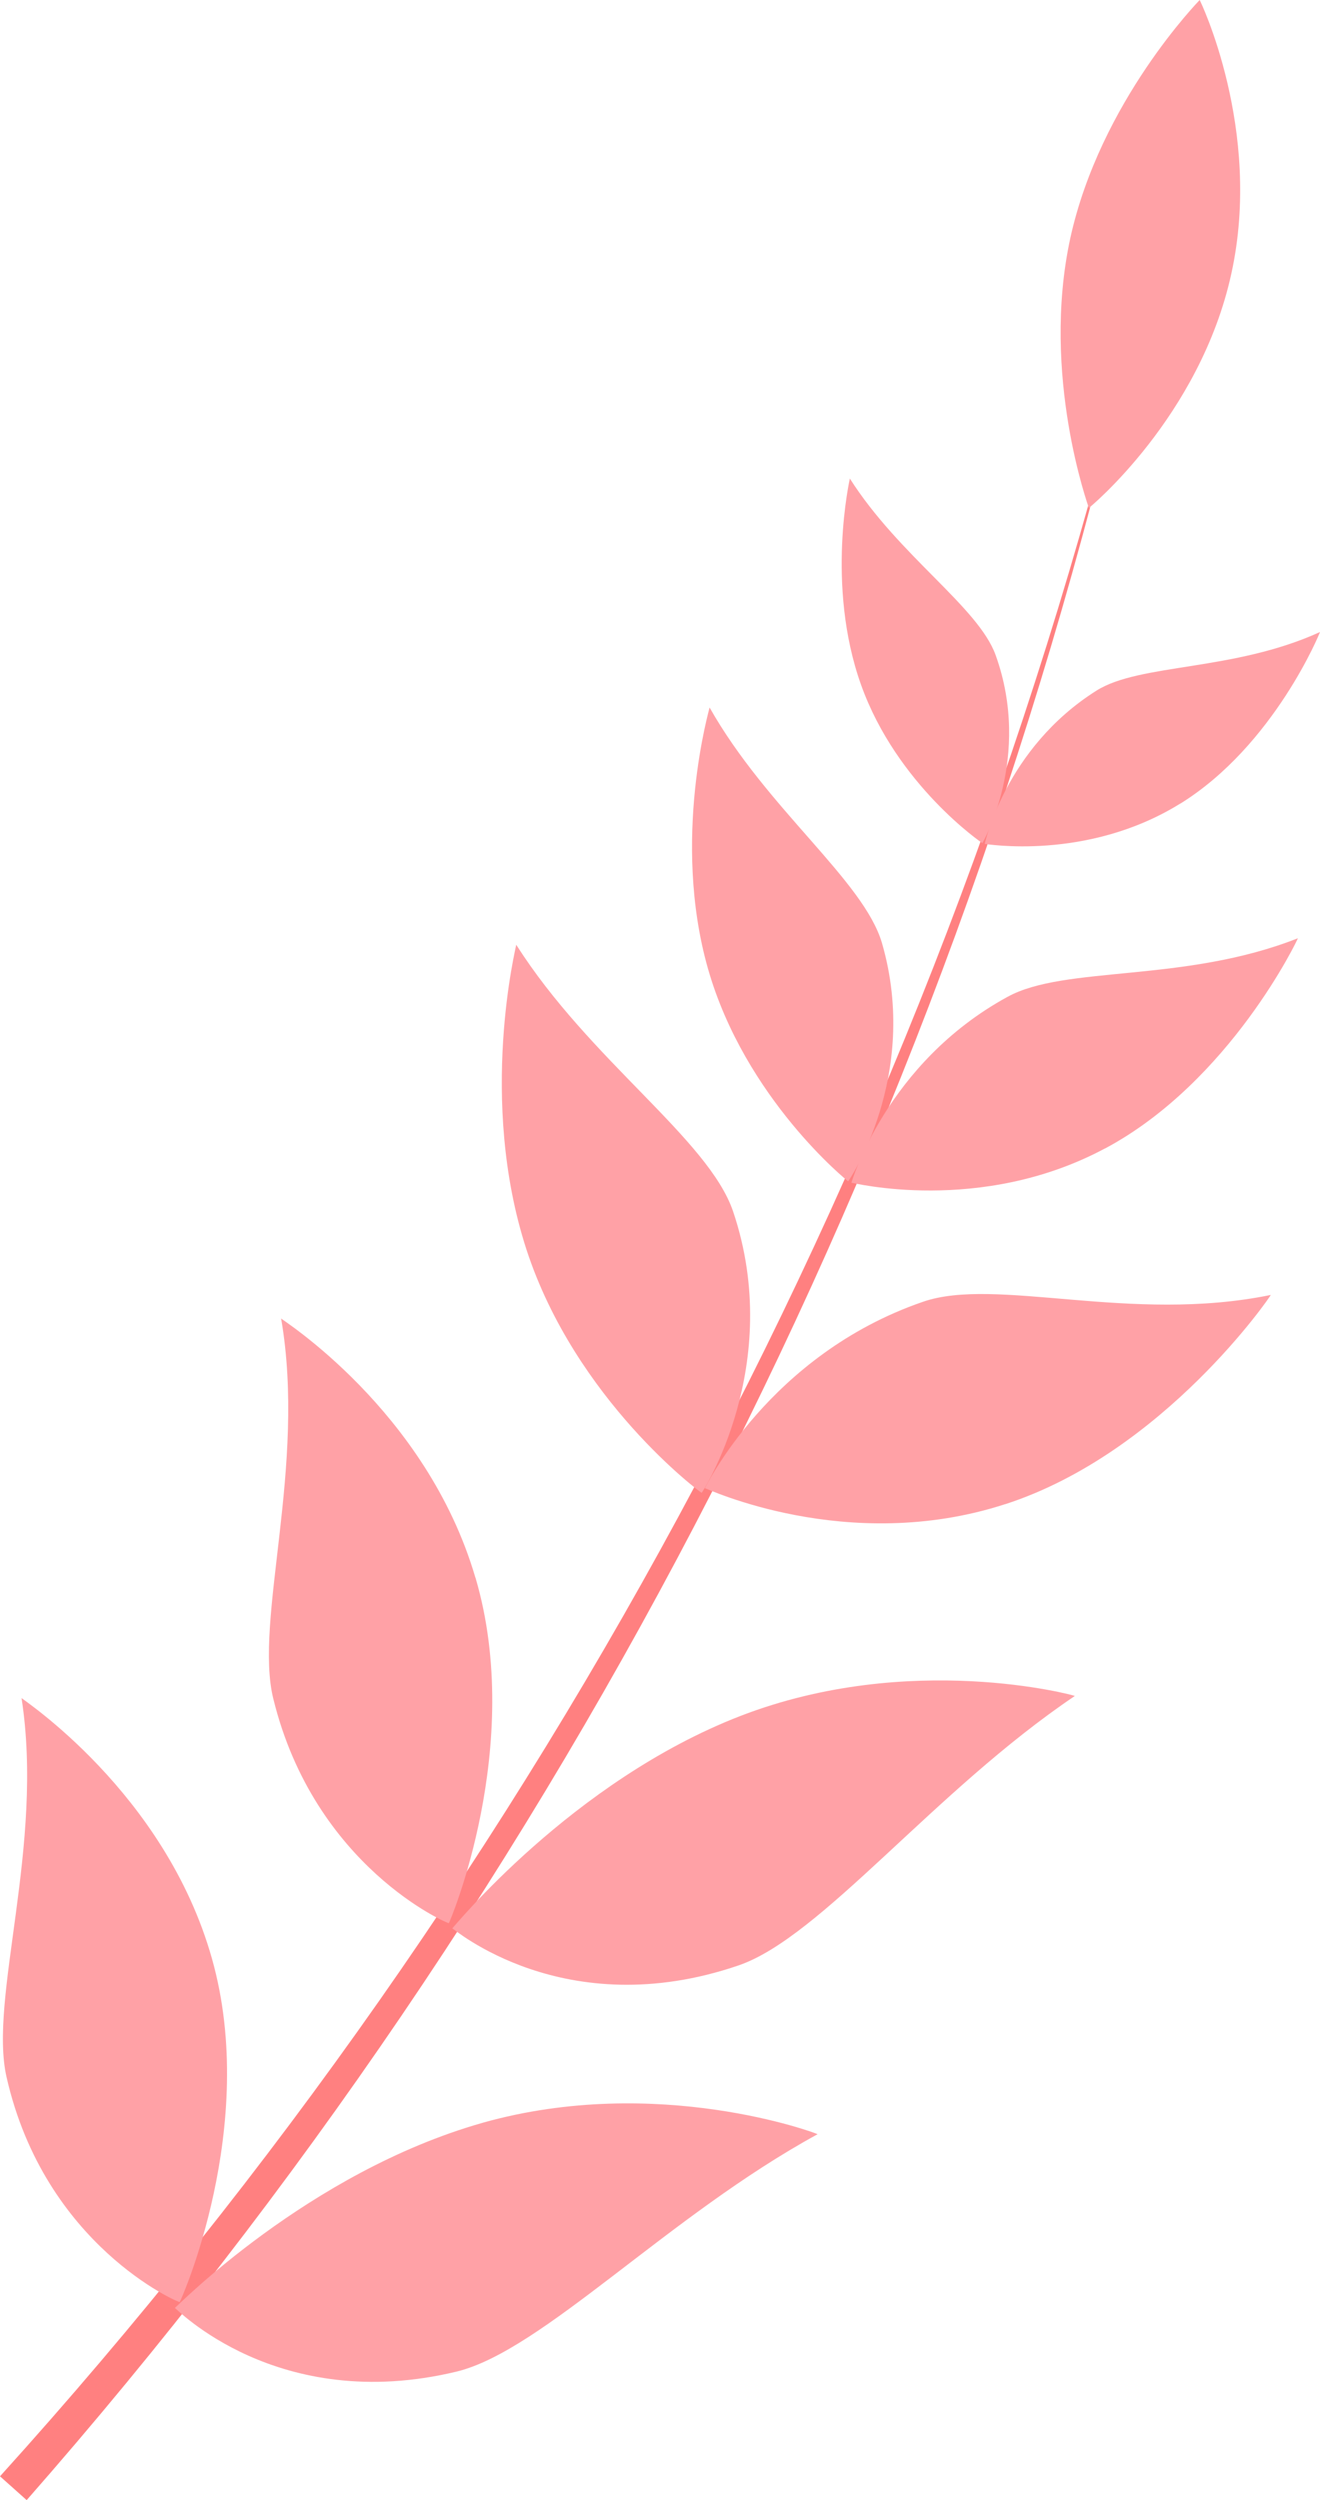 <svg id="_レイヤー_2" data-name="レイヤー_2" xmlns="http://www.w3.org/2000/svg" viewBox="0 0 156.41 296.13"><defs><style>.cls-2{fill:#ffa1a6}</style></defs><g id="design"><path d="M133.77 41.62C112.03 135.55 67.3 223.08 3.16 296.13c-1.05-.94-2.11-1.88-3.16-2.82 64.73-71.58 110.65-158.08 133.77-251.69z" fill="#ff8080"/><path class="cls-2" d="M57.18 251.44c-20.68 5.86-36.36 21.91-36.46 21.93.02-.12 12.08 12.68 33.41 7.53 10.15-2.48 25.03-18.44 42.75-28.11-.01-.07-18.95-7.2-39.71-1.35zm30.55-48.19c-20.01 7.75-34.05 25.14-34.14 25.16.01-.12 13.23 11.47 33.94 4.38 9.85-3.4 23.12-20.64 39.83-31.91-.02-.07-19.55-5.38-39.63 2.37zm31.38-25.09c-18.74 6.09-35.59-1.97-35.59-1.89.07-.06 7.59-15.79 25.82-22.07 8.66-3.02 24.59 2.6 41.24-.82.08 0-12.66 18.7-31.48 24.79zm11.82-42.13c-14.81 7.92-30.06 4.01-30.05 4.06.04-.06 4.09-14.15 18.49-22.01 6.82-3.76 20.93-1.62 34.42-6.95.06-.02-8 16.98-22.86 24.91zm8.94-40.86c-11.09 6.89-23.2 4.76-23.19 4.79.03-.04 2.39-11.31 13.23-18.15 5.14-3.26 16.24-2.27 26.5-6.95.03-.01-5.42 13.42-16.54 20.32zM25.12 232.01c5.6 19.85-3.78 40.73-3.83 40.66-.1.09-15.98-6.7-20.51-26.63-2.15-9.34 4.49-27.42 1.77-44.92-.08.06 17.01 11.12 22.57 30.89zm31.22-45.15c5.87 19.94-3.12 41.02-3.16 40.93-.1.08-15.9-6.67-20.79-26.56-2.32-9.32 3.95-27.54.92-45.06-.07.05 17.2 10.83 23.02 30.69z"/><path class="cls-2" d="M62.38 148c5.83 17.85 20.7 28.85 20.76 28.82-.01.1 9.89-15.09 3.72-33.35-2.93-8.57-17-17.88-25.69-31.57.03.07-4.58 18.3 1.21 36.1zm21.51-33.26c4.39 15.38 16.57 25.19 16.61 25.18-.01.08 8.58-12.41 4.01-28.21-2.17-7.42-13.64-15.89-20.43-27.91.02.06-4.56 15.6-.19 30.94zm18.14-33.62c4.24 11.86 14.35 18.75 14.37 18.74 0 .05 5.94-10.17 1.57-22.28-2.07-5.7-11.44-11.73-17.27-20.9.01.03-2.9 12.61 1.33 24.44zm43.88-48.73c-3.71 17.01-16.93 27.84-16.89 27.78 0-.07-5.72-15.71-2.2-31.95C130.38 11.99 142.12.06 142.15 0c0-.07 7.49 15.38 3.76 32.39z"/></g></svg>